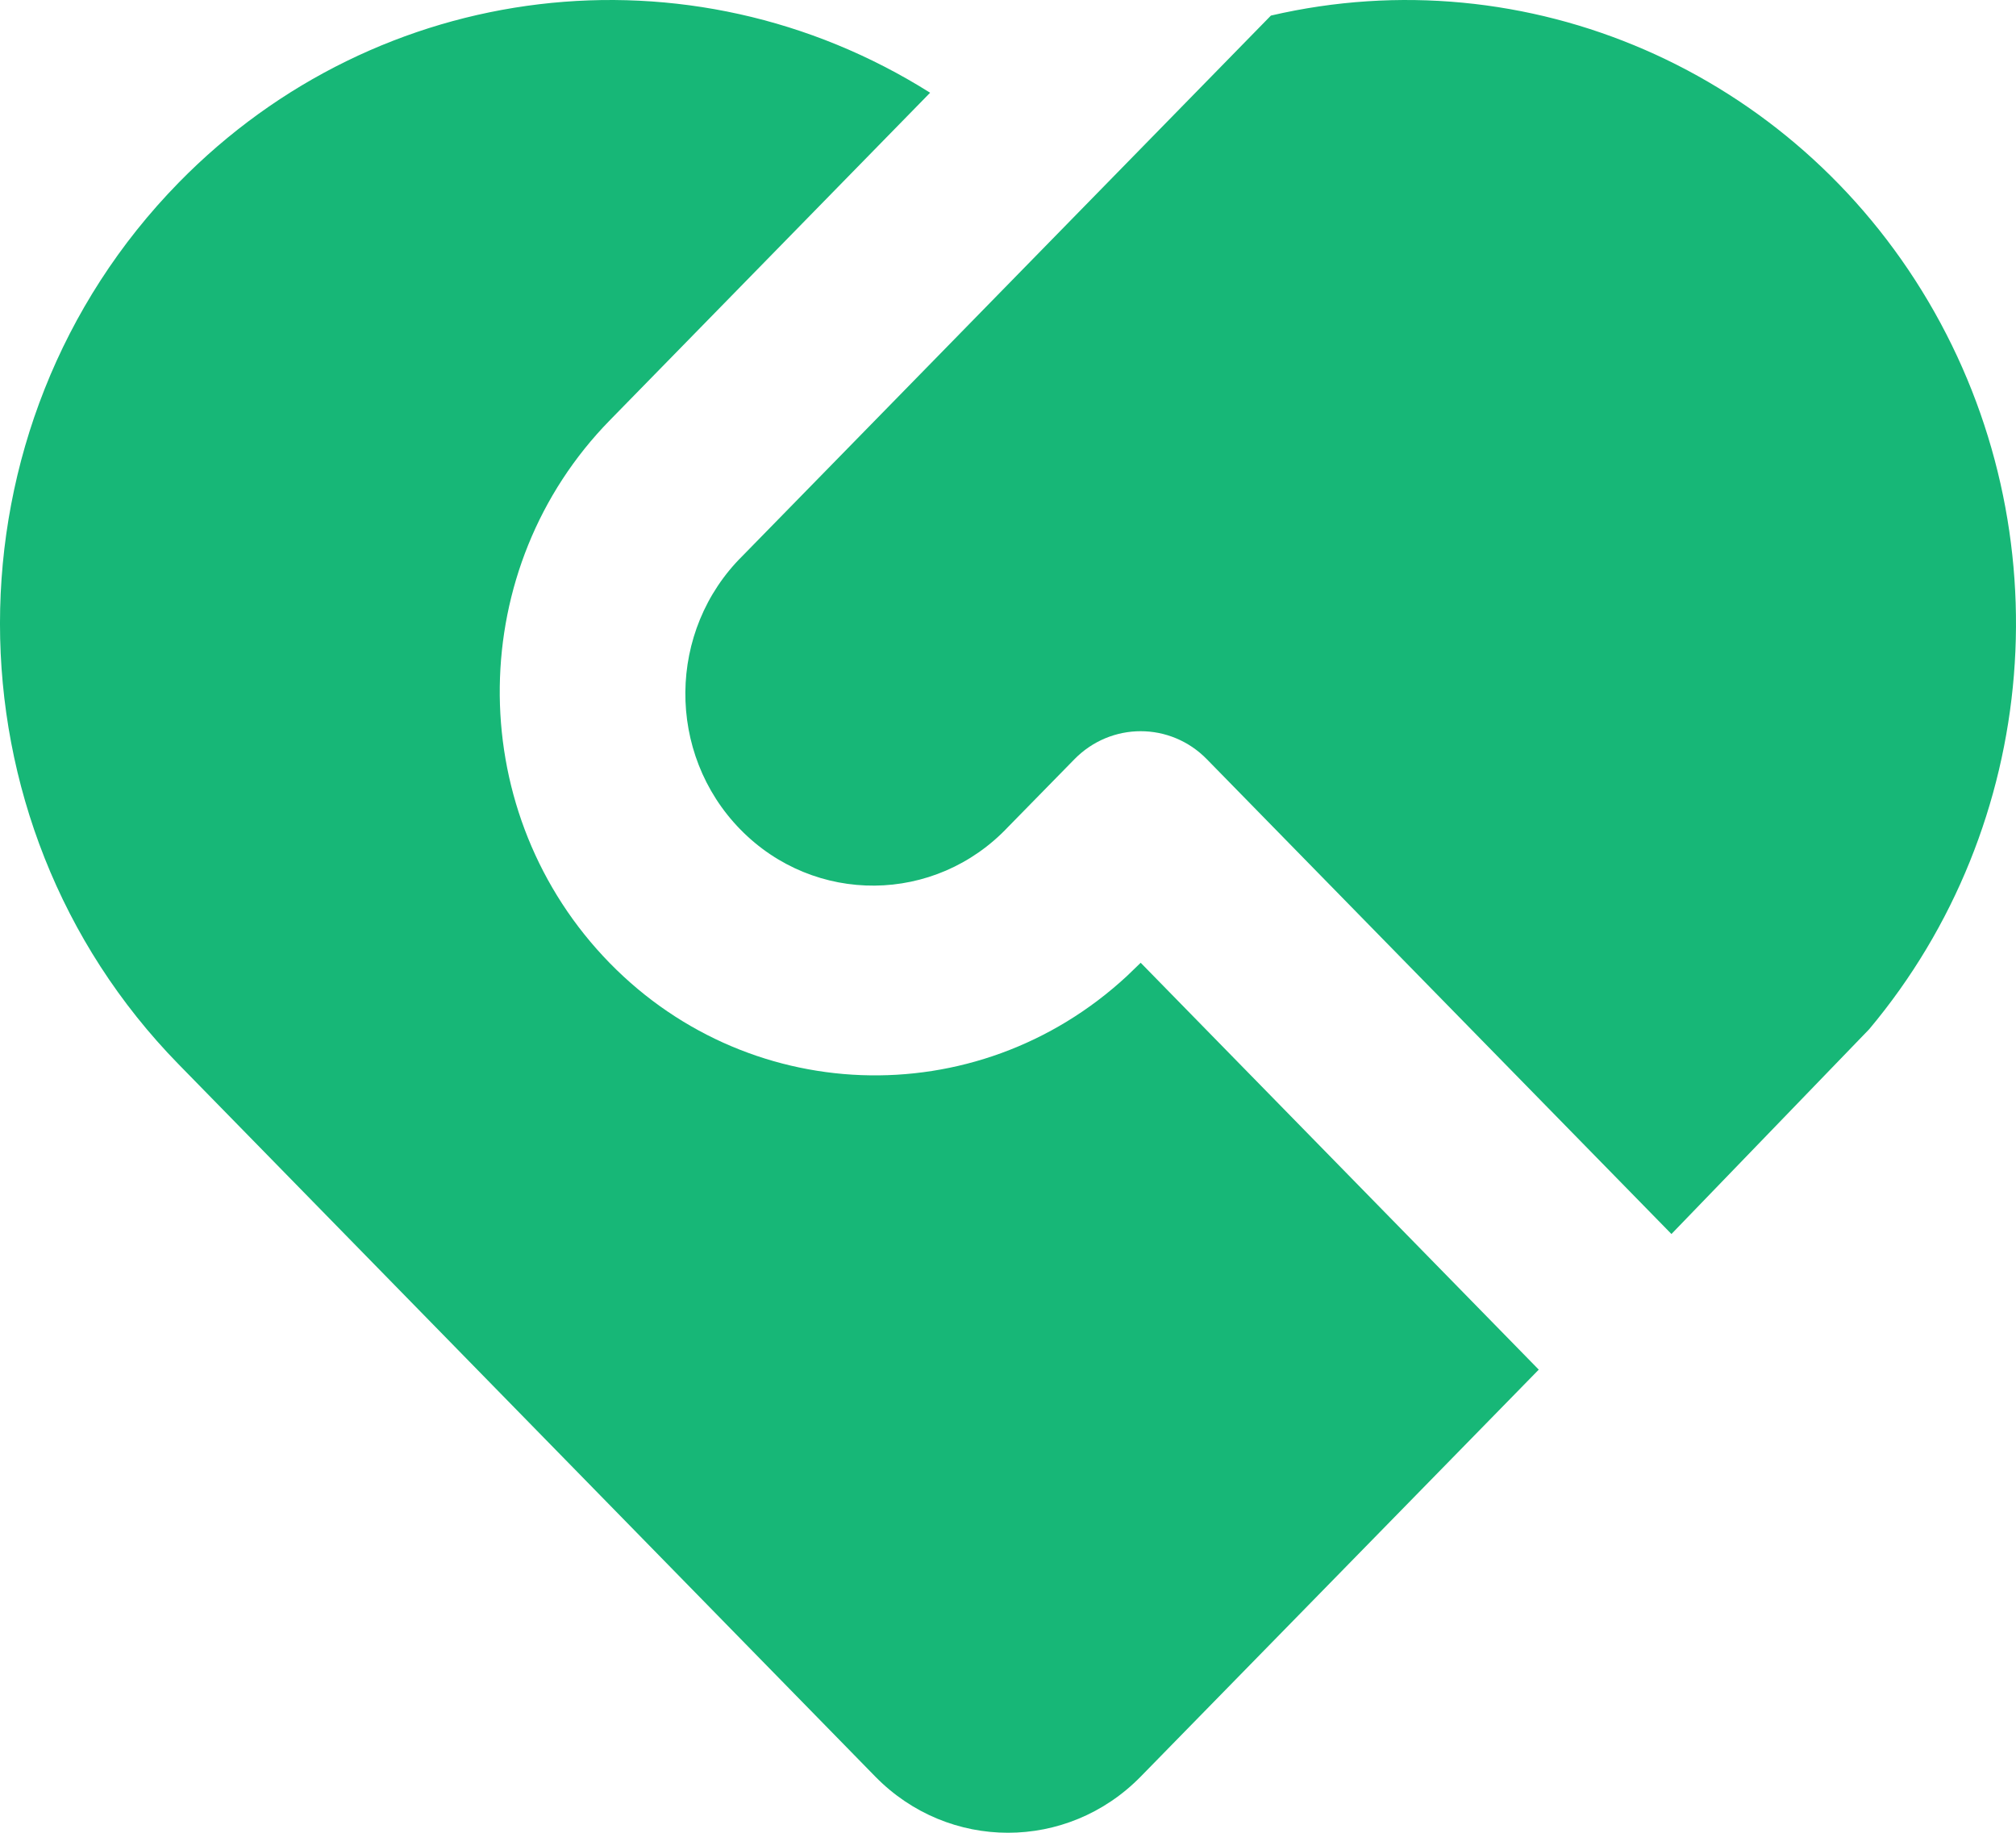 <svg xmlns="http://www.w3.org/2000/svg" xmlns:xlink="http://www.w3.org/1999/xlink" fill="none" version="1.1" width="22" height="20" viewBox="0 0 22 20"><g><path d="M13.171,8.286C12.772,7.877,12.124,7.877,11.724,8.286L11,9.025C10.205,9.867,8.889,9.879,8.079,9.051C7.269,8.223,7.281,6.878,8.104,6.065L13.869,0.17C16.668,-0.481,19.56,0.777,21.043,3.289C22.526,5.802,22.266,9.003,20.398,11.231L18.24,13.466L13.171,8.286ZM1.95,1.993C4.131,-0.236,7.524,-0.642,10.15,1.012L6.656,4.585C5.082,6.191,5.049,8.787,6.582,10.434C8.115,12.081,10.653,12.177,12.3,10.649L12.448,10.506L16.792,14.946L12.448,19.387C11.648,20.204,10.352,20.204,9.552,19.387L1.949,11.614C-0.65,8.958,-0.65,4.65,1.95,1.993Z" fill="#17B777" fill-opacity="1"/></g></svg>